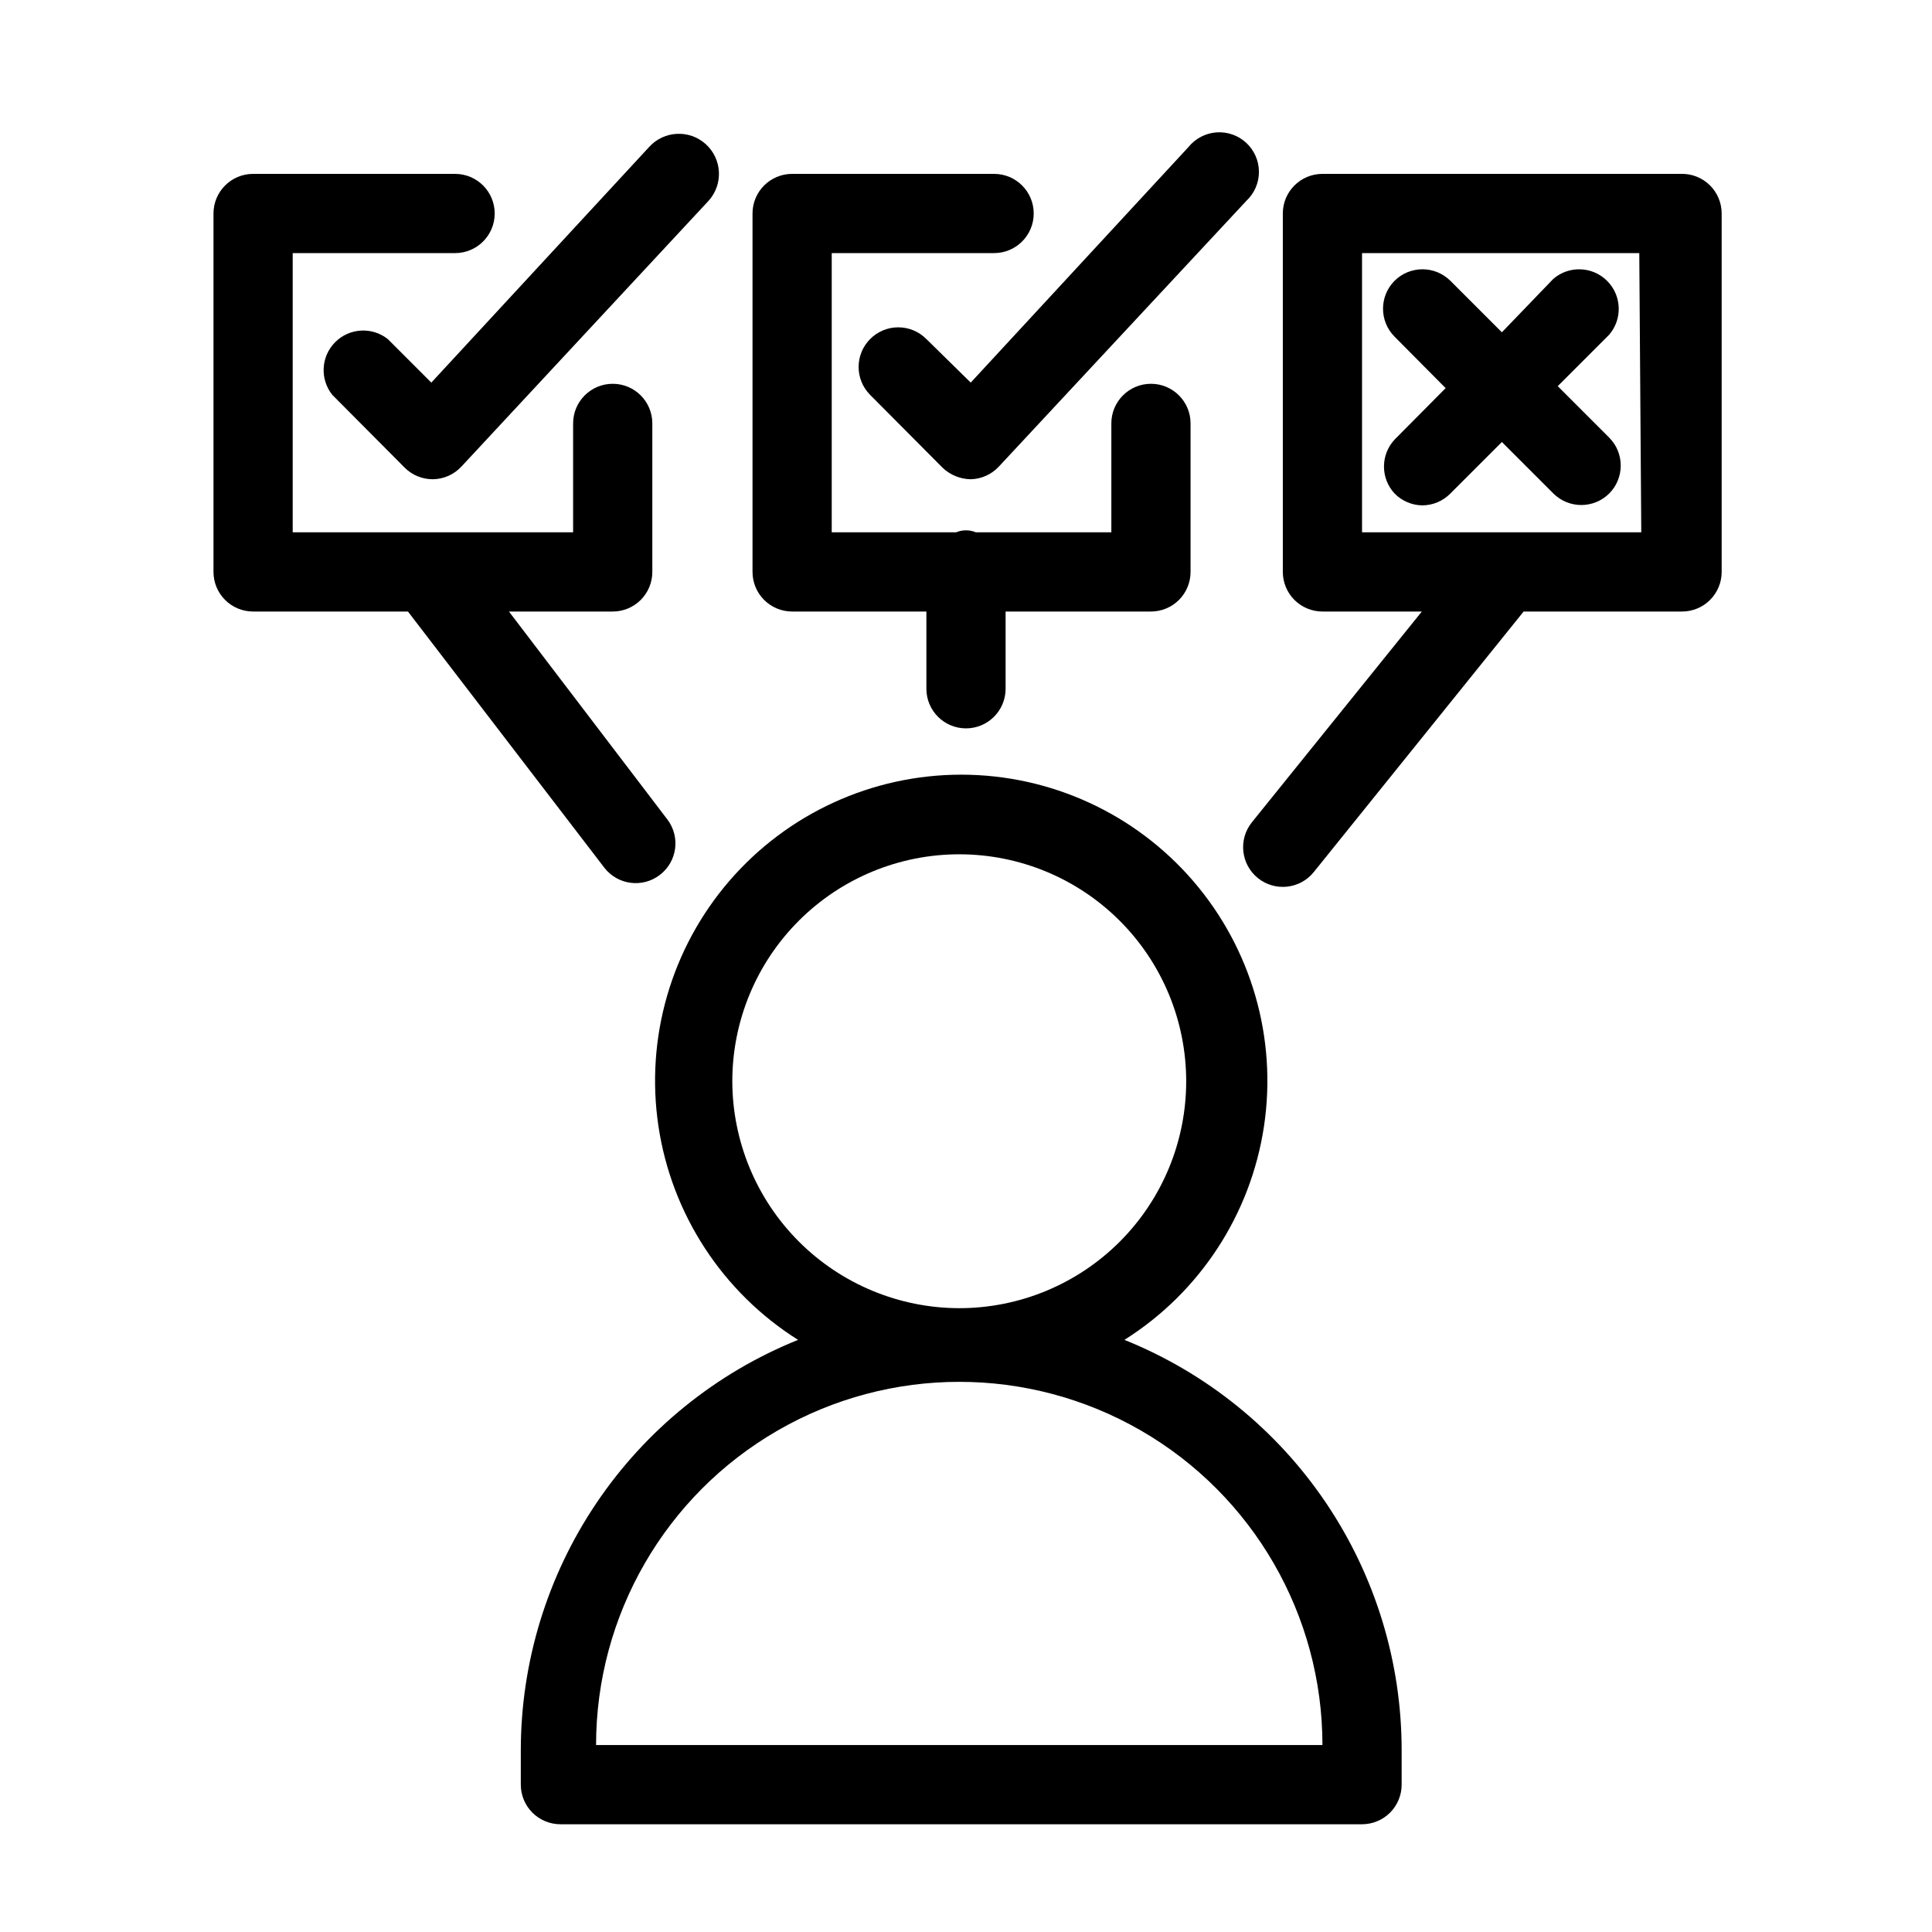 <?xml version="1.0" encoding="UTF-8"?>
<!-- Uploaded to: SVG Repo, www.svgrepo.com, Generator: SVG Repo Mixer Tools -->
<svg fill="#000000" width="800px" height="800px" version="1.1" viewBox="144 144 512 512" xmlns="http://www.w3.org/2000/svg">
 <g>
  <path d="m441.98 499.08c19.984-12.59 33.488-33.262 36.992-56.617 3.504-23.359-3.348-47.082-18.762-64.98-15.41-17.895-37.855-28.188-61.477-28.188-23.617 0-46.062 10.293-61.477 28.188-15.414 17.898-22.262 41.621-18.762 64.98 3.504 23.355 17.012 44.027 36.996 56.617-21.703 8.746-40.297 23.785-53.387 43.18-13.094 19.395-20.09 42.262-20.086 65.664v9.027c0 2.781 1.105 5.453 3.074 7.422 1.969 1.965 4.637 3.074 7.422 3.074h212.44c2.785 0 5.457-1.109 7.422-3.074 1.969-1.969 3.074-4.641 3.074-7.422v-9.027c0.02-23.406-6.973-46.277-20.066-65.676s-31.691-34.434-53.402-43.168zm-103.91-68.539c0-15.953 6.34-31.25 17.617-42.527 11.277-11.281 26.574-17.617 42.527-17.617 15.949 0 31.246 6.336 42.527 17.617 11.277 11.277 17.613 26.574 17.613 42.527 0 15.949-6.336 31.246-17.613 42.527-11.281 11.277-26.578 17.613-42.527 17.613-15.941-0.027-31.223-6.371-42.496-17.645-11.273-11.273-17.617-26.555-17.648-42.496zm-36.105 175.91c0-34.387 18.344-66.164 48.125-83.355 29.781-17.191 66.469-17.191 96.25 0 29.777 17.191 48.121 48.969 48.121 83.355z"/>
  <path d="m589.45 190.08h-94.992c-5.797 0-10.496 4.699-10.496 10.496v94.988c0 2.785 1.109 5.453 3.074 7.422 1.969 1.969 4.641 3.074 7.422 3.074h26.344l-45.027 55.84h0.004c-3.652 4.519-2.949 11.148 1.574 14.801 4.519 3.648 11.145 2.945 14.797-1.578l55.629-69.062h41.984c2.785 0 5.453-1.105 7.422-3.074s3.074-4.637 3.074-7.422v-94.988c0.004-2.84-1.148-5.559-3.184-7.535-2.035-1.977-4.789-3.047-7.625-2.961zm-10.496 94.988h-74v-73.996h73.473z"/>
  <path d="m304.17 373.97c3.543 4.57 10.113 5.414 14.695 1.891 4.606-3.512 5.496-10.086 1.996-14.695l-41.984-55.105h27.5c2.781 0 5.453-1.105 7.422-3.074s3.074-4.637 3.074-7.422v-39.359c0-5.797-4.699-10.496-10.496-10.496s-10.496 4.699-10.496 10.496v28.863h-74.312v-73.996h43.035c5.797 0 10.496-4.699 10.496-10.496s-4.699-10.496-10.496-10.496h-53.531c-5.797 0-10.496 4.699-10.496 10.496v94.988c0 2.785 1.105 5.453 3.074 7.422s4.637 3.074 7.422 3.074h41.039z"/>
  <path d="m246.76 233.85c-4.191-3.305-10.191-2.941-13.949 0.844-3.758 3.785-4.078 9.789-0.746 13.953l19.207 19.312c1.98 1.965 4.664 3.062 7.453 3.047 2.871-0.039 5.602-1.254 7.555-3.359l65.496-70.43c3.941-4.348 3.613-11.066-0.734-15.008-4.348-3.941-11.066-3.613-15.008 0.734l-57.73 62.449z"/>
  <path d="m353.92 306.06h35.582v20.469c0 5.797 4.699 10.496 10.496 10.496s10.496-4.699 10.496-10.496v-20.469h38.52c2.781 0 5.453-1.105 7.422-3.074s3.074-4.637 3.074-7.422v-39.359c0-5.797-4.699-10.496-10.496-10.496s-10.496 4.699-10.496 10.496v28.863h-35.898c-1.68-0.699-3.566-0.699-5.246 0h-32.957v-73.996h43.035-0.004c5.797 0 10.496-4.699 10.496-10.496s-4.699-10.496-10.496-10.496h-53.531 0.004c-5.797 0-10.496 4.699-10.496 10.496v94.988c0 2.785 1.105 5.453 3.074 7.422s4.637 3.074 7.422 3.074z"/>
  <path d="m389.5 233.85c-1.973-1.988-4.656-3.106-7.453-3.106-2.801 0-5.481 1.117-7.453 3.106-4.07 4.094-4.07 10.703 0 14.797l19.207 19.312c2.012 1.918 4.676 3.008 7.453 3.047 2.836-0.066 5.523-1.281 7.453-3.359l65.602-70.43h-0.004c2.125-1.988 3.328-4.766 3.328-7.676-0.004-2.91-1.215-5.684-3.344-7.668-2.129-1.984-4.984-2.992-7.887-2.789s-5.59 1.598-7.422 3.859l-57.727 62.449z"/>
  <path d="m513.57 274.78c1.938 1.977 4.578 3.109 7.348 3.148 2.805-0.012 5.488-1.145 7.449-3.148l13.645-13.645 13.645 13.645h0.004c4.094 4.07 10.703 4.07 14.797 0 4.07-4.094 4.07-10.707 0-14.801l-13.645-13.645 13.645-13.645c3.566-4.164 3.328-10.371-0.551-14.25-3.875-3.875-10.082-4.117-14.246-0.551l-13.645 14.172-13.645-13.645h-0.004c-4.094-4.07-10.703-4.07-14.797 0-4.07 4.094-4.07 10.703 0 14.797l13.539 13.645-13.539 13.645v0.004c-3.734 4.023-3.734 10.246 0 14.273z"/>
 </g>
</svg>